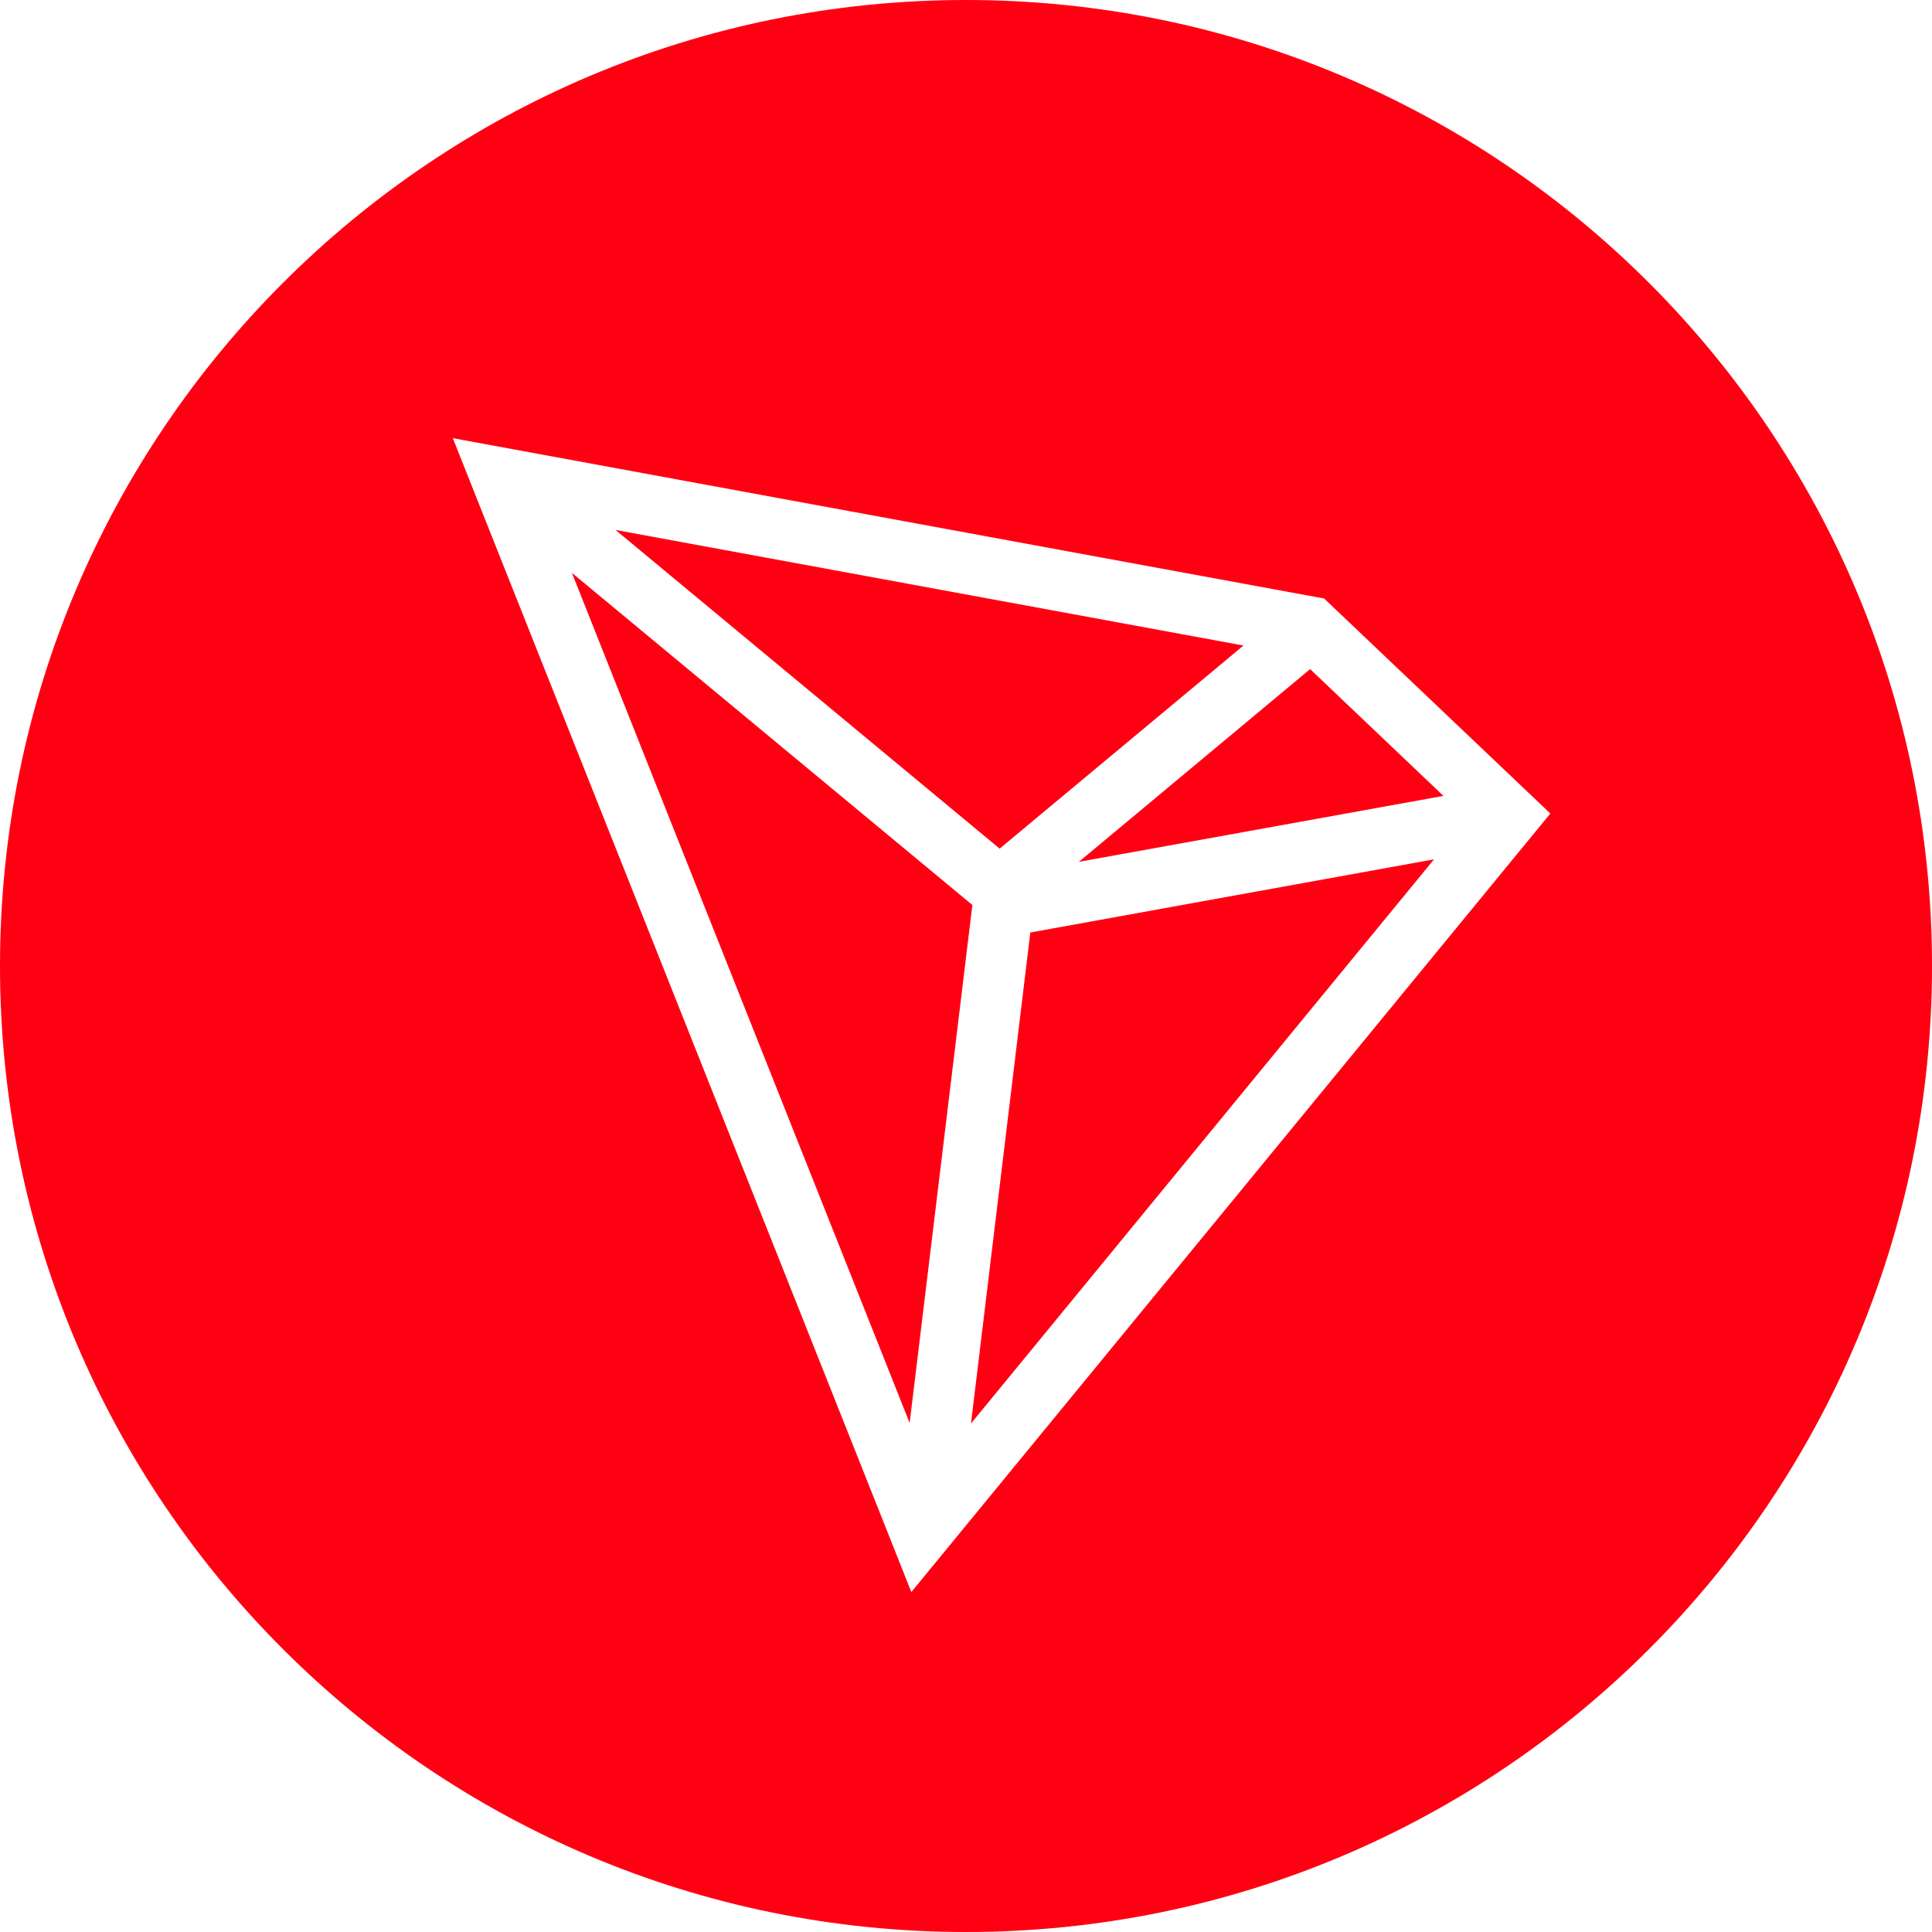 <svg width="24" height="24" viewBox="0 0 24 24" fill="none" xmlns="http://www.w3.org/2000/svg">
<g clip-path="url(#clip0_5005_6737)">
<path d="M12 0C18.628 0 24 5.372 24 12C24 18.628 18.628 24 12 24C5.372 24 0 18.628 0 12C0 5.372 5.372 0 12 0ZM5.625 5.443L11.321 19.777L19.259 10.106L16.449 7.435L5.625 5.443ZM17.814 10.675L12.062 17.683L12.799 11.584L17.814 10.675ZM7.104 7.116L12.079 11.242L11.3 17.677L7.104 7.116ZM16.275 8.312L17.931 9.887L13.402 10.706L16.275 8.312ZM7.646 6.583L15.447 8.019L12.418 10.542L7.646 6.583Z" fill="#FF0013"/>
</g>
<defs>
<clipPath id="clip0_5005_6737">
<rect width="24" height="24" fill="white"/>
</clipPath>
</defs>
</svg>

